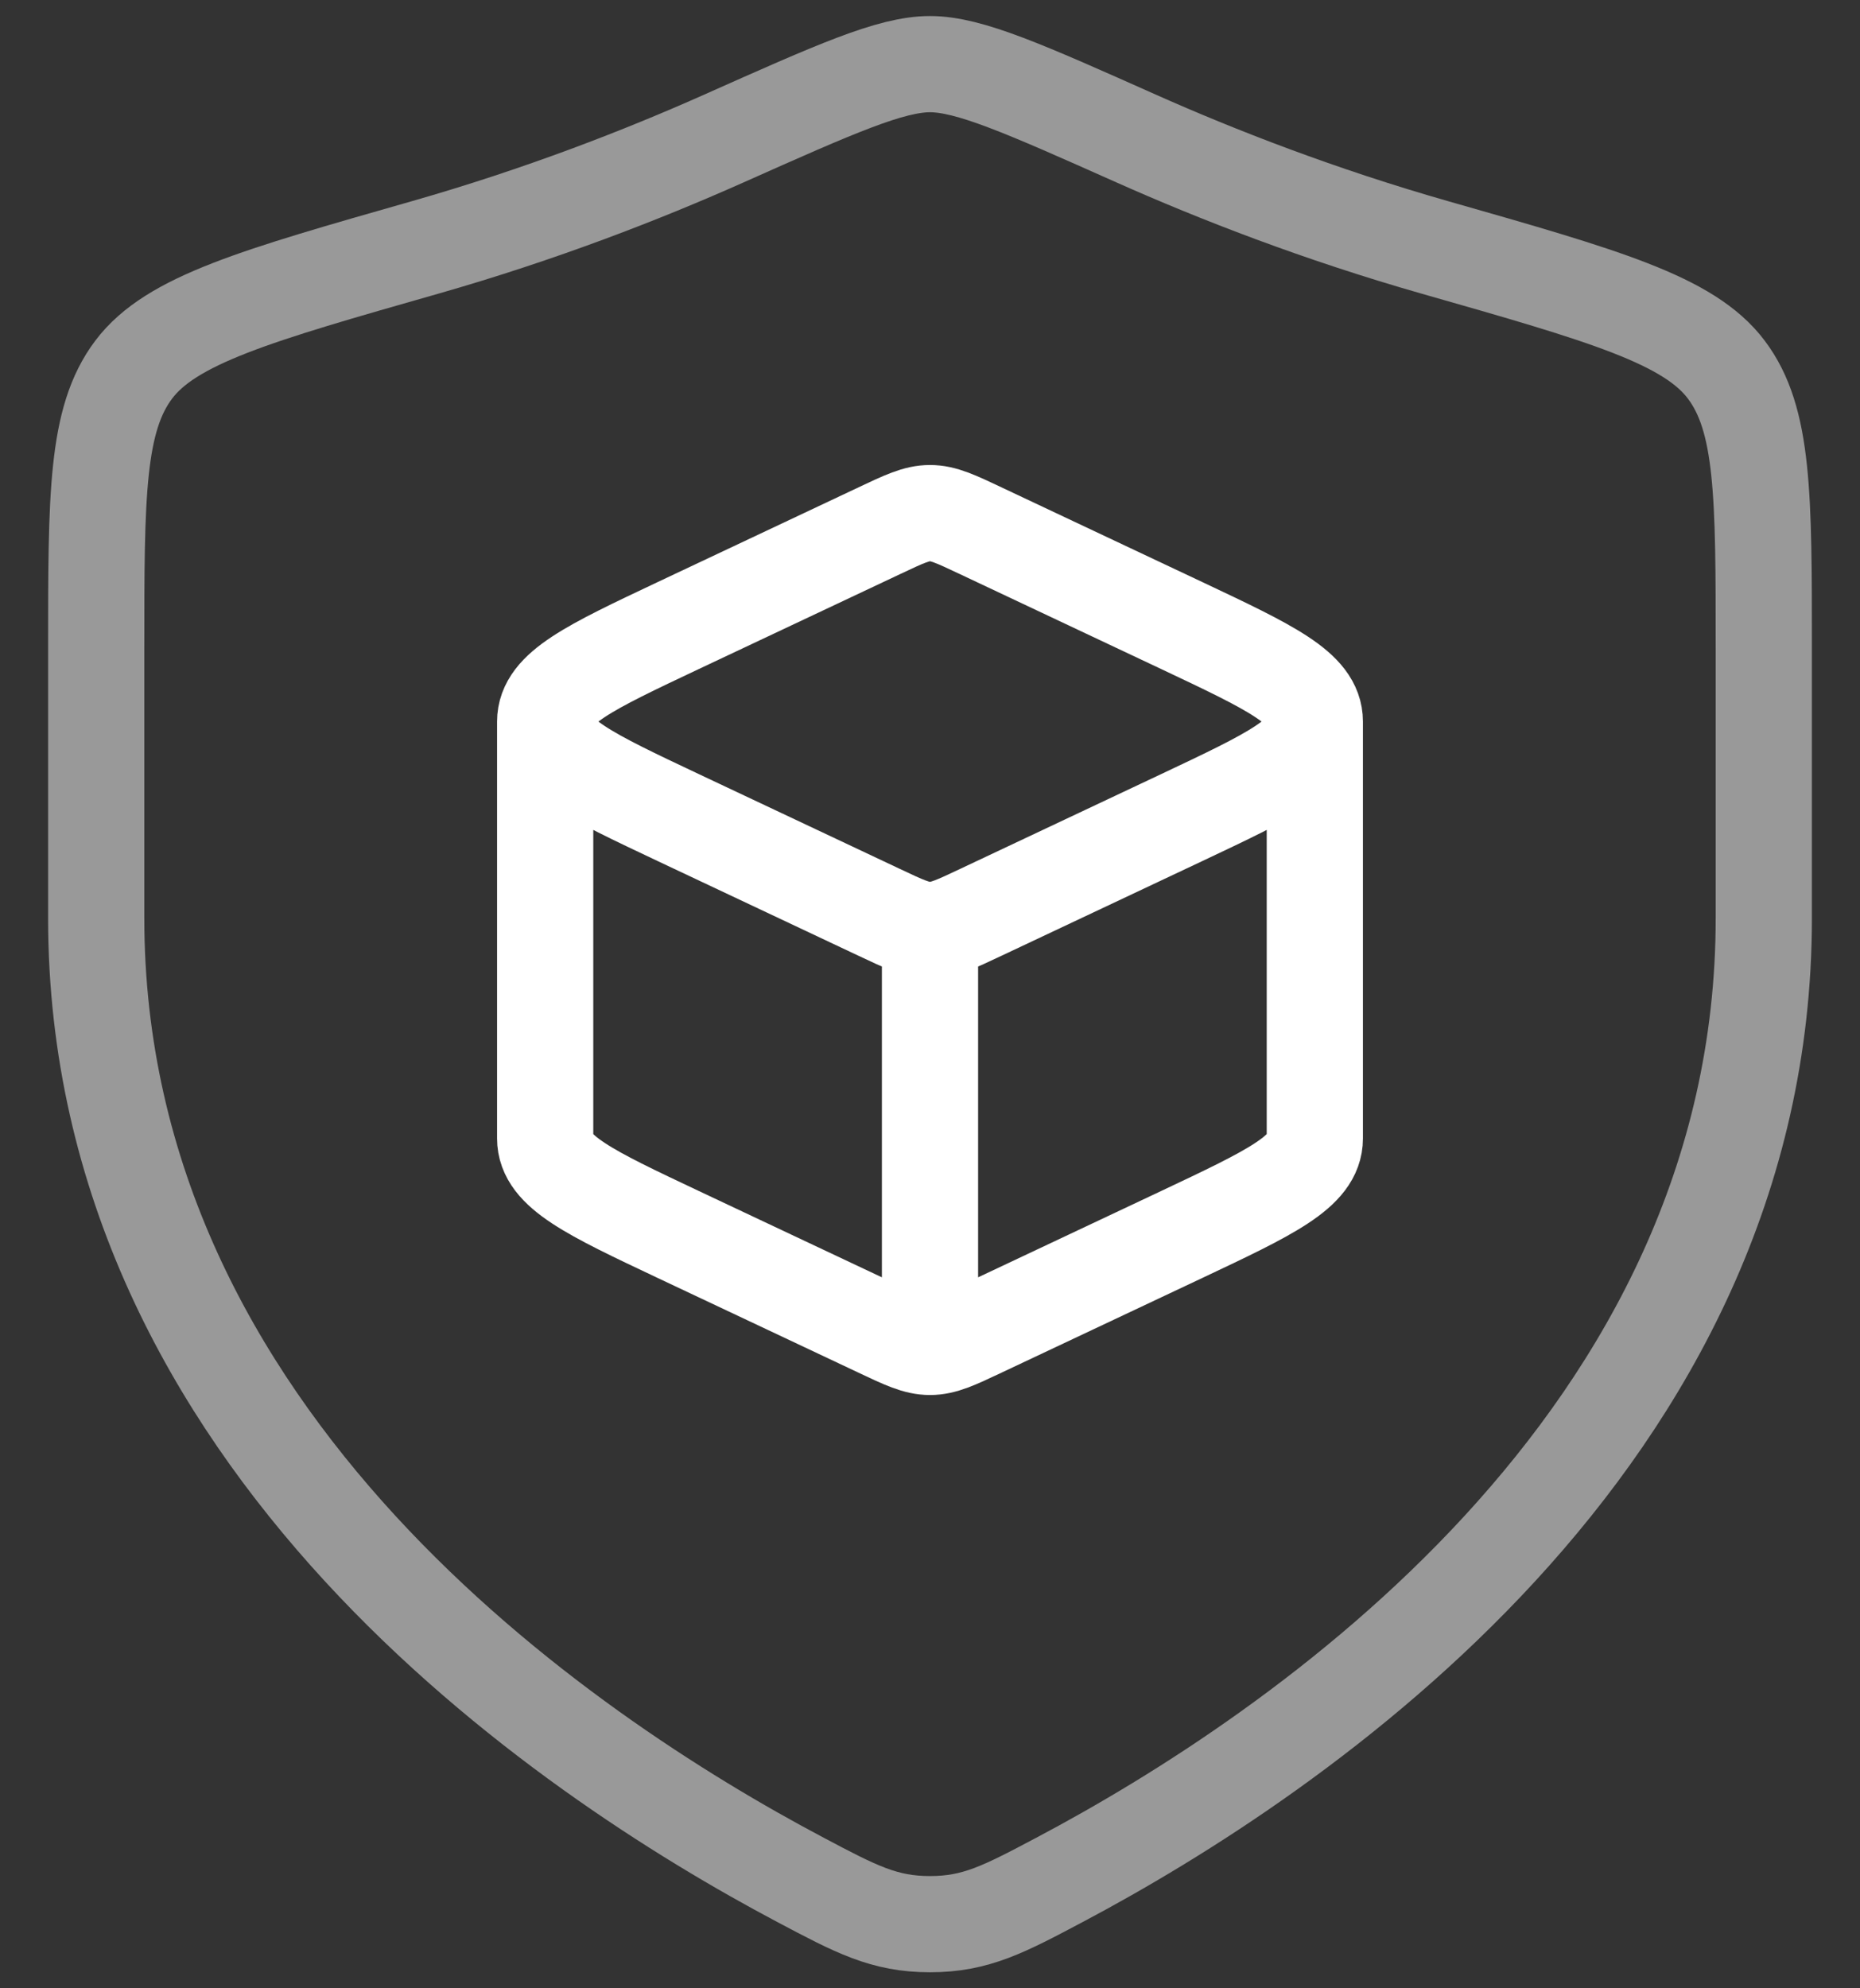 <svg width="29" height="31" viewBox="0 0 29 31" fill="none" xmlns="http://www.w3.org/2000/svg">
<rect x="0" y="0" width="29" height="31" fill="#333333" stroke="none"/>
<g clip-path="url(#clip0_1304_197)">
<path d="M27.5 14.316V10.106C27.5 7.728 27.5 6.539 26.916 5.764C26.333 4.988 25.013 4.611 22.373 3.858C20.57 3.343 18.98 2.724 17.71 2.158C15.978 1.386 15.112 1 14.5 1C13.888 1 13.022 1.386 11.29 2.158C10.02 2.724 8.43 3.343 6.627 3.858C3.987 4.611 2.667 4.988 2.084 5.764C1.5 6.539 1.5 7.728 1.5 10.106V14.316C1.5 22.472 8.813 27.366 12.469 29.303C13.346 29.768 13.784 30 14.5 30C15.216 30 15.654 29.768 16.531 29.303C20.187 27.366 27.5 22.472 27.5 14.316Z" stroke="white" stroke-opacity="0.5" stroke-width="1.5" stroke-linecap="round"/>
<path d="M14.5 21C14.709 21 14.904 20.908 15.293 20.724L18.423 19.248C19.808 18.594 20.5 18.267 20.5 17.75V11.25M14.5 21C14.291 21 14.096 20.908 13.707 20.724L10.577 19.248C9.192 18.594 8.5 18.267 8.5 17.75V11.25M14.5 21V14.5M20.5 11.25C20.5 10.733 19.808 10.406 18.423 9.752L15.293 8.276C14.904 8.092 14.709 8 14.5 8C14.291 8 14.096 8.092 13.707 8.276L10.577 9.752C9.192 10.406 8.5 10.733 8.5 11.25M20.5 11.25C20.5 11.767 19.808 12.094 18.423 12.748L15.293 14.224C14.904 14.408 14.709 14.5 14.5 14.5M8.5 11.25C8.5 11.767 9.192 12.094 10.577 12.748L13.707 14.224C14.096 14.408 14.291 14.5 14.5 14.5" stroke="white" stroke-width="1.5" stroke-linejoin="round"/>
</g>
<defs>
<clipPath id="clip0_1304_197">
<rect width="28" height="31" fill="white" transform="translate(0.5)"/>
</clipPath>
</defs>
</svg>
